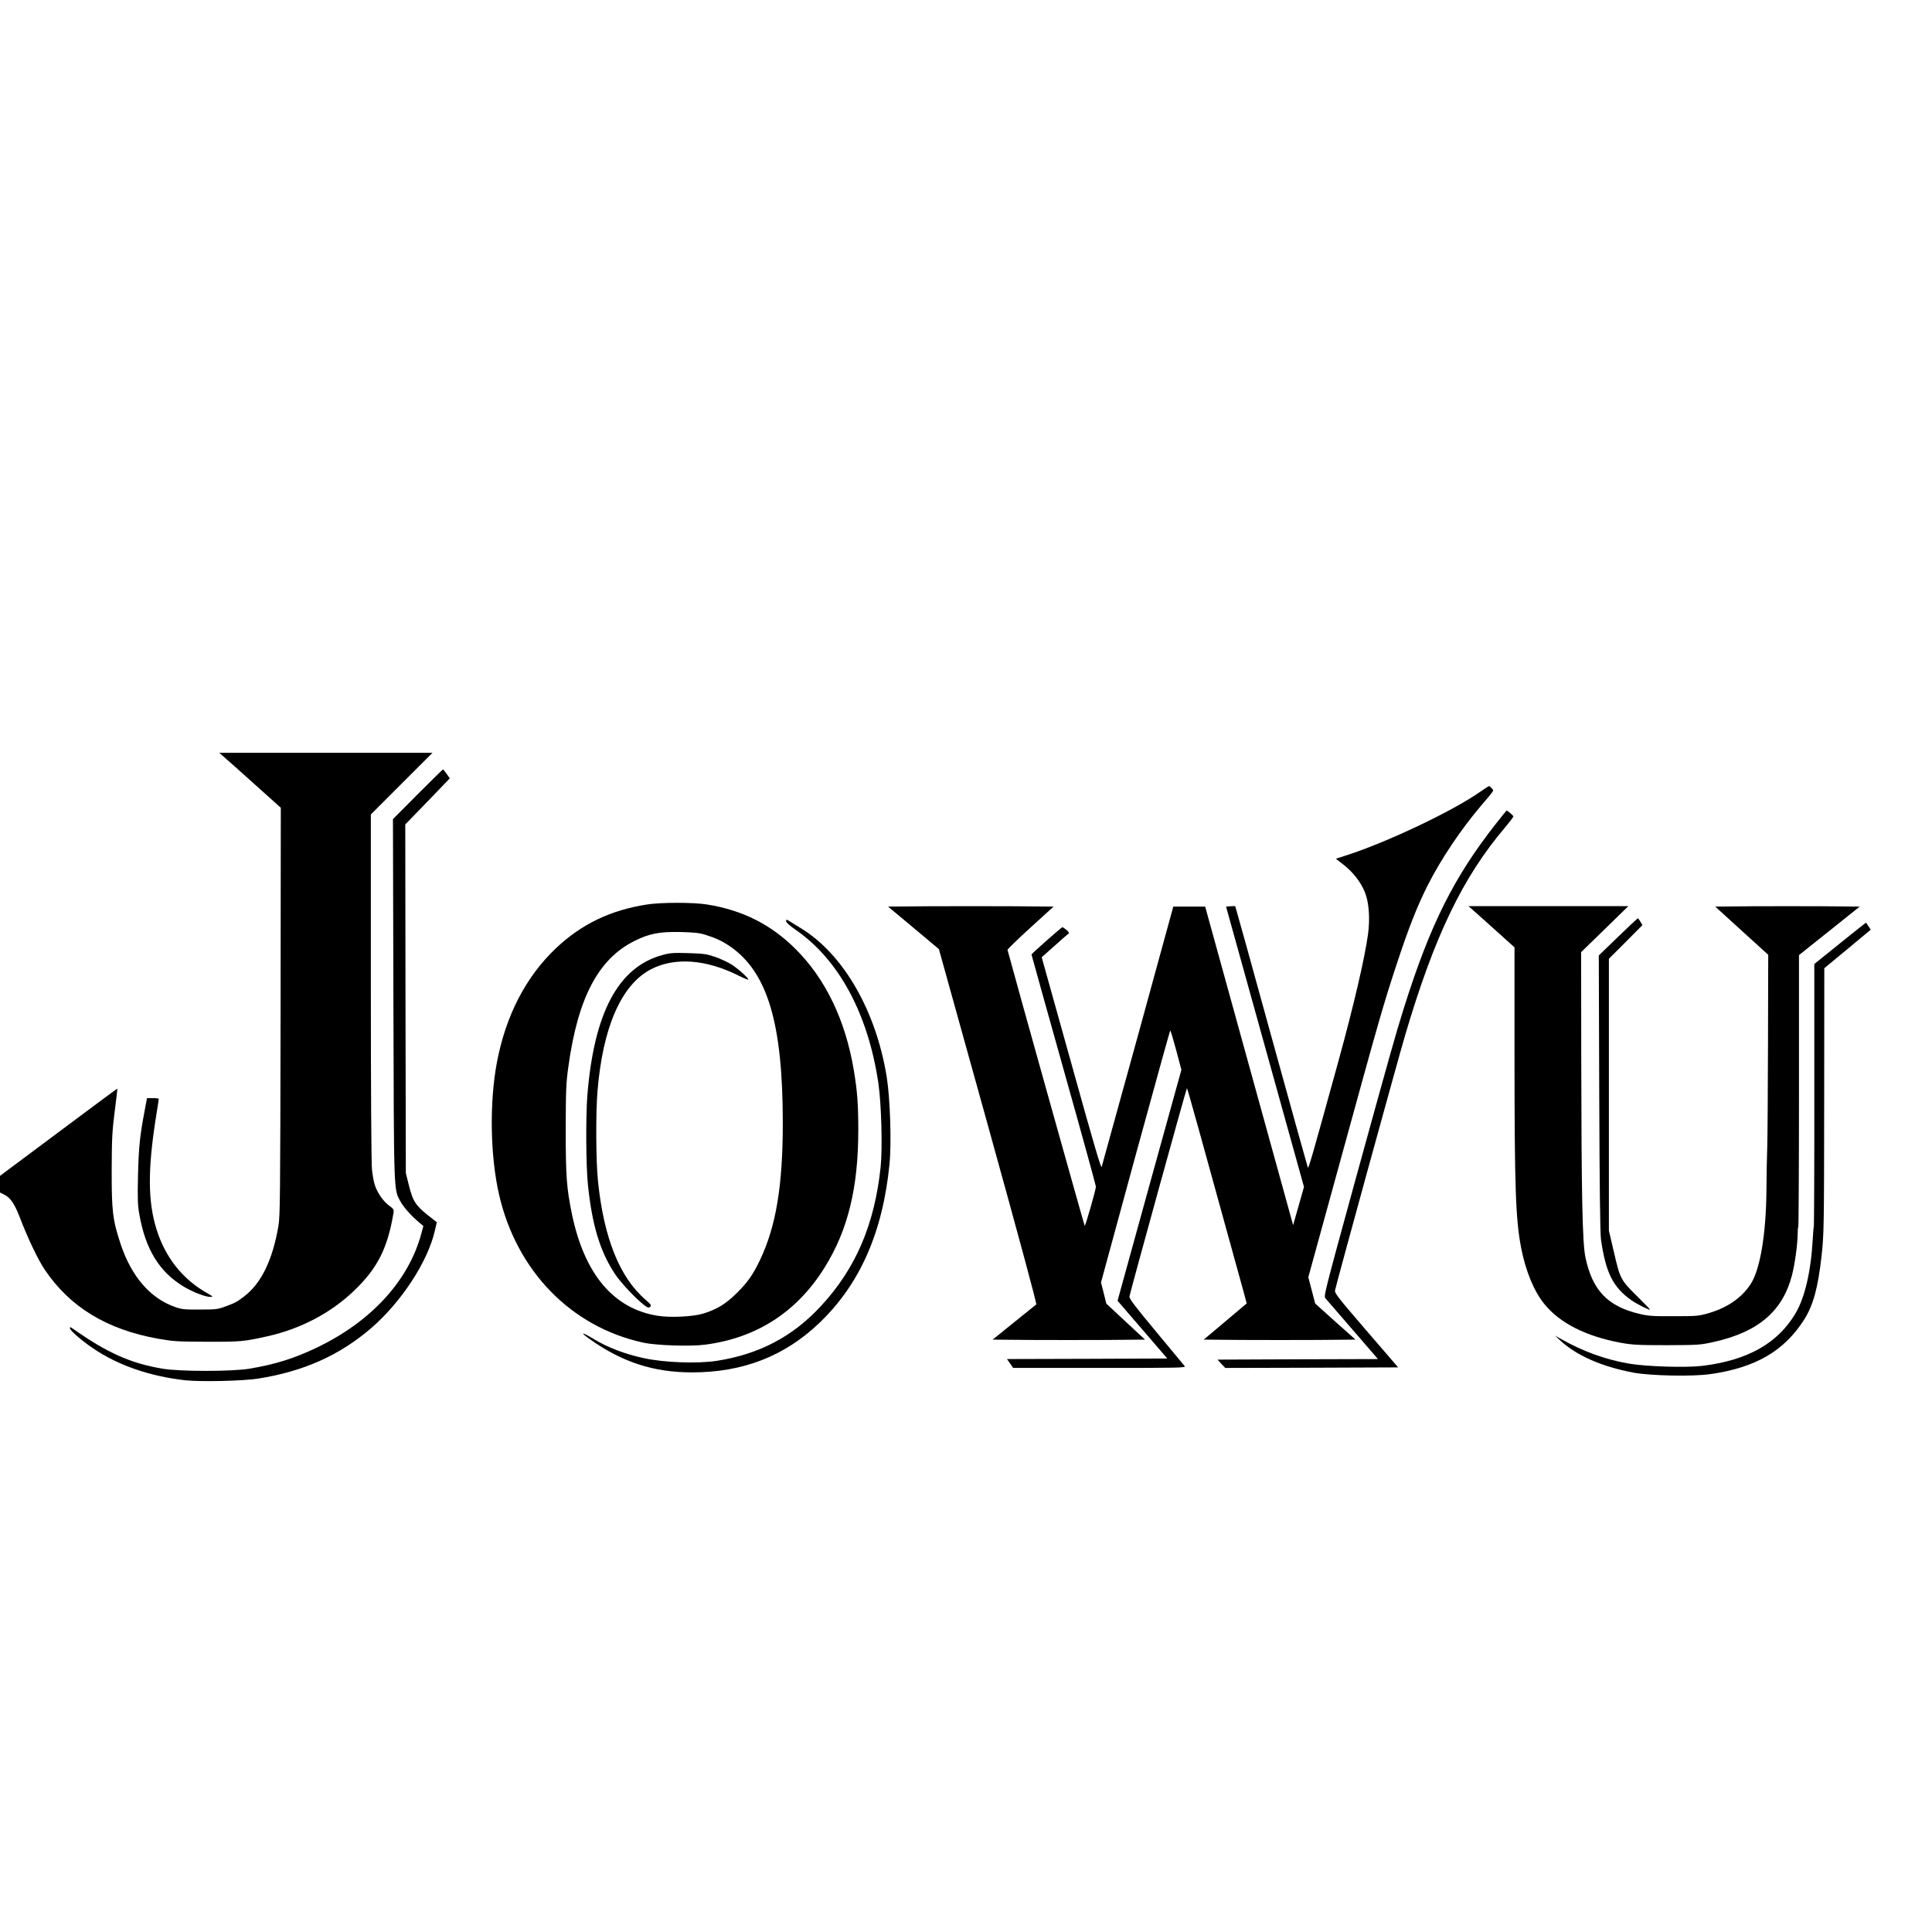 <?xml version="1.0" standalone="no"?>
<!DOCTYPE svg PUBLIC "-//W3C//DTD SVG 20010904//EN"
 "http://www.w3.org/TR/2001/REC-SVG-20010904/DTD/svg10.dtd">
<svg version="1.0" xmlns="http://www.w3.org/2000/svg"
 width="1740pt" height="1740pt" viewBox="0 0 1740 1740"
 preserveAspectRatio="xMidYMid meet">
<g transform="translate(0,1740) scale(0.1,-0.1)"
fill="#000000" stroke="none">
<path d="M2018 10582 c24 -20 148 -131 277 -247 l234 -210 -2 -1835 c-3 -1692
-4 -1843 -20 -1935 -53 -305 -154 -512 -306 -629 -68 -52 -80 -59 -173 -93
-67 -25 -85 -27 -228 -27 -137 -1 -163 2 -221 22 -225 78 -395 274 -493 569
-71 214 -81 296 -80 663 1 287 4 349 27 530 15 112 25 205 24 206 -1 1 -239
-175 -529 -392 l-528 -394 0 -75 0 -75 40 -20 c54 -28 91 -82 136 -198 75
-196 164 -382 225 -474 227 -339 560 -542 1024 -625 139 -24 172 -26 440 -27
303 -1 334 2 547 50 297 67 567 209 774 407 213 203 305 384 358 704 5 29 1
35 -38 64 -53 38 -108 116 -130 186 -10 28 -21 91 -26 140 -6 50 -10 757 -10
1643 l0 1555 277 277 278 278 -960 0 -960 0 43 -38z"/>
<path d="M3762 10247 l-223 -224 4 -1619 c5 -1775 2 -1713 64 -1825 28 -52 94
-126 167 -188 l39 -33 -18 -66 c-113 -424 -450 -793 -940 -1028 -206 -99 -377
-152 -610 -191 -158 -26 -622 -26 -780 0 -288 48 -502 144 -812 363 -20 14
-23 14 -23 1 0 -19 103 -109 209 -181 224 -152 508 -251 829 -287 140 -15 515
-7 657 15 407 64 732 209 1015 452 273 235 511 598 576 878 l18 78 -21 17
c-170 130 -190 158 -230 314 l-28 112 -3 1570 -2 1570 201 207 200 208 -28 40
c-15 22 -30 40 -33 40 -3 0 -106 -100 -228 -223z"/>
<path d="M13334 10271 c-246 -173 -829 -451 -1201 -572 l-102 -33 67 -52 c86
-67 155 -154 193 -246 38 -90 49 -236 30 -380 -30 -219 -129 -644 -269 -1153
-241 -874 -267 -965 -274 -948 -4 10 -152 542 -329 1183 -176 641 -322 1166
-324 1168 -2 2 -21 2 -43 0 l-40 -3 351 -1262 351 -1263 -49 -172 -49 -172
-15 55 c-8 30 -187 675 -396 1434 l-381 1380 -143 0 -144 0 -318 -1160 c-176
-638 -323 -1171 -327 -1184 -6 -17 -70 201 -256 870 -137 492 -257 922 -267
956 l-17 62 116 103 c63 57 120 106 126 110 7 5 0 17 -19 33 -16 13 -33 24
-36 25 -8 0 -279 -239 -279 -247 0 -3 131 -471 290 -1039 160 -568 290 -1041
290 -1051 1 -23 -93 -353 -101 -353 -3 0 -639 2272 -695 2485 -1 6 92 96 206
200 l209 190 -375 3 c-207 1 -542 1 -746 0 l-370 -3 229 -191 229 -192 444
-1597 c277 -999 439 -1599 433 -1603 -6 -4 -96 -77 -201 -162 l-192 -155 339
-3 c187 -1 496 -1 686 0 l347 3 -174 162 -174 162 -24 96 -24 95 309 1135
c171 624 312 1135 315 1135 3 0 26 -80 53 -178 l47 -177 -288 -1040 -287
-1040 224 -260 224 -260 -722 -3 -722 -2 28 -40 28 -40 779 0 c738 0 778 1
765 17 -8 10 -124 150 -258 311 -190 228 -242 297 -239 315 11 57 513 1877
518 1877 4 0 124 -432 515 -1852 l23 -87 -193 -163 -194 -163 345 -3 c190 -1
498 -1 684 0 l338 3 -182 162 -181 163 -31 118 -31 119 302 1099 c333 1214
379 1374 500 1739 103 311 176 498 271 687 118 235 299 506 488 728 119 140
112 127 91 150 -10 11 -21 20 -25 20 -3 0 -37 -22 -76 -49z"/>
<path d="M13473 9982 c-379 -482 -592 -908 -828 -1656 -80 -256 -123 -409
-440 -1560 -279 -1018 -285 -1040 -267 -1060 10 -12 121 -139 245 -283 l227
-263 -722 -2 -723 -3 35 -38 35 -37 779 2 778 3 -287 333 c-261 303 -287 337
-281 362 11 58 570 2092 632 2300 263 891 518 1420 899 1868 41 49 75 93 75
99 0 8 -54 54 -62 53 -2 -1 -44 -54 -95 -118z"/>
<path d="M5827 9254 c-329 -51 -591 -177 -821 -395 -270 -256 -452 -607 -531
-1029 -68 -362 -60 -838 19 -1186 157 -689 649 -1195 1299 -1336 120 -26 428
-36 560 -18 464 61 825 295 1074 695 209 335 303 717 303 1237 0 233 -9 354
-41 543 -76 451 -256 823 -528 1092 -221 219 -476 346 -793 397 -121 20 -416
20 -541 0z m523 -272 c93 -29 152 -56 219 -101 343 -233 481 -692 481 -1596 0
-564 -61 -929 -204 -1230 -65 -136 -110 -201 -210 -300 -99 -98 -176 -146
-301 -185 -89 -28 -299 -39 -413 -20 -397 64 -658 374 -771 915 -48 236 -56
337 -56 760 1 356 3 418 23 562 85 624 270 977 597 1139 135 67 226 84 415 80
119 -3 170 -8 220 -24z"/>
<path d="M5970 8800 c-400 -107 -619 -515 -680 -1263 -15 -190 -13 -637 5
-807 37 -363 110 -604 245 -806 53 -79 190 -224 263 -279 33 -25 40 -26 53
-14 12 13 7 21 -42 63 -235 203 -377 560 -429 1074 -18 175 -20 609 -4 803 47
574 213 956 477 1097 215 114 500 94 801 -58 45 -22 81 -37 81 -32 0 15 -95
100 -154 137 -32 20 -97 50 -145 67 -77 26 -102 30 -241 34 -133 4 -165 2
-230 -16z"/>
<path d="M13255 9213 c17 -14 110 -98 208 -186 l177 -159 0 -966 c0 -1203 10
-1483 60 -1742 40 -208 118 -395 211 -507 140 -171 374 -288 684 -346 107 -19
152 -22 415 -22 280 1 301 2 415 27 406 88 629 276 714 603 25 96 51 282 51
369 0 34 3 65 6 69 3 3 6 554 6 1225 l0 1220 273 218 274 219 -324 3 c-179 1
-472 1 -651 0 l-326 -3 238 -217 239 -217 -2 -788 c-1 -433 -4 -862 -7 -953
-3 -91 -7 -259 -7 -375 -3 -400 -57 -721 -143 -851 -81 -123 -209 -211 -376
-260 -90 -26 -105 -28 -315 -28 -192 -1 -231 2 -310 21 -286 68 -424 212 -486
508 -28 133 -36 554 -38 1810 l-1 940 213 207 212 207 -720 0 -720 0 30 -26z"/>
<path d="M14572 8962 l-173 -167 4 -1240 c3 -854 8 -1265 16 -1320 43 -298
108 -429 276 -547 49 -34 165 -92 165 -82 0 3 -49 54 -108 112 -156 154 -160
161 -215 398 l-47 201 0 1224 0 1224 151 151 151 152 -18 31 c-10 17 -21 31
-24 31 -3 -1 -83 -76 -178 -168z"/>
<path d="M7080 9103 c0 -11 32 -40 87 -78 387 -267 650 -754 743 -1375 28
-184 39 -592 21 -762 -55 -517 -224 -912 -536 -1249 -254 -276 -558 -436 -940
-495 -175 -27 -474 -16 -660 25 -168 36 -326 97 -452 174 -106 64 -124 62 -31
-4 292 -207 574 -299 921 -299 458 0 834 146 1148 447 364 349 569 814 630
1428 19 192 6 592 -25 786 -96 594 -388 1102 -768 1336 -40 24 -88 54 -105 65
-31 19 -33 19 -33 1z"/>
<path d="M16571 8904 l-231 -186 0 -1169 c1 -642 -2 -1178 -4 -1191 -3 -13 -7
-66 -10 -118 -16 -291 -72 -532 -158 -673 -161 -268 -431 -418 -834 -468 -149
-18 -513 -7 -669 21 -207 36 -407 109 -605 220 l-55 31 45 -42 c149 -138 375
-237 660 -291 157 -29 537 -37 697 -13 405 58 662 208 842 491 81 128 125 288
156 570 22 201 23 240 24 1452 l1 1142 209 173 209 174 -20 31 c-11 18 -21 32
-23 32 -2 0 -107 -84 -234 -186z"/>
<path d="M1302 7393 c-43 -226 -53 -328 -59 -580 -5 -211 -3 -267 12 -350 55
-316 182 -521 402 -652 83 -49 192 -91 236 -91 30 0 28 2 -34 38 -215 122
-371 319 -449 570 -79 250 -80 539 -5 1013 14 86 25 159 25 163 0 3 -24 6 -53
6 l-53 0 -22 -117z"/>
</g>
</svg>
